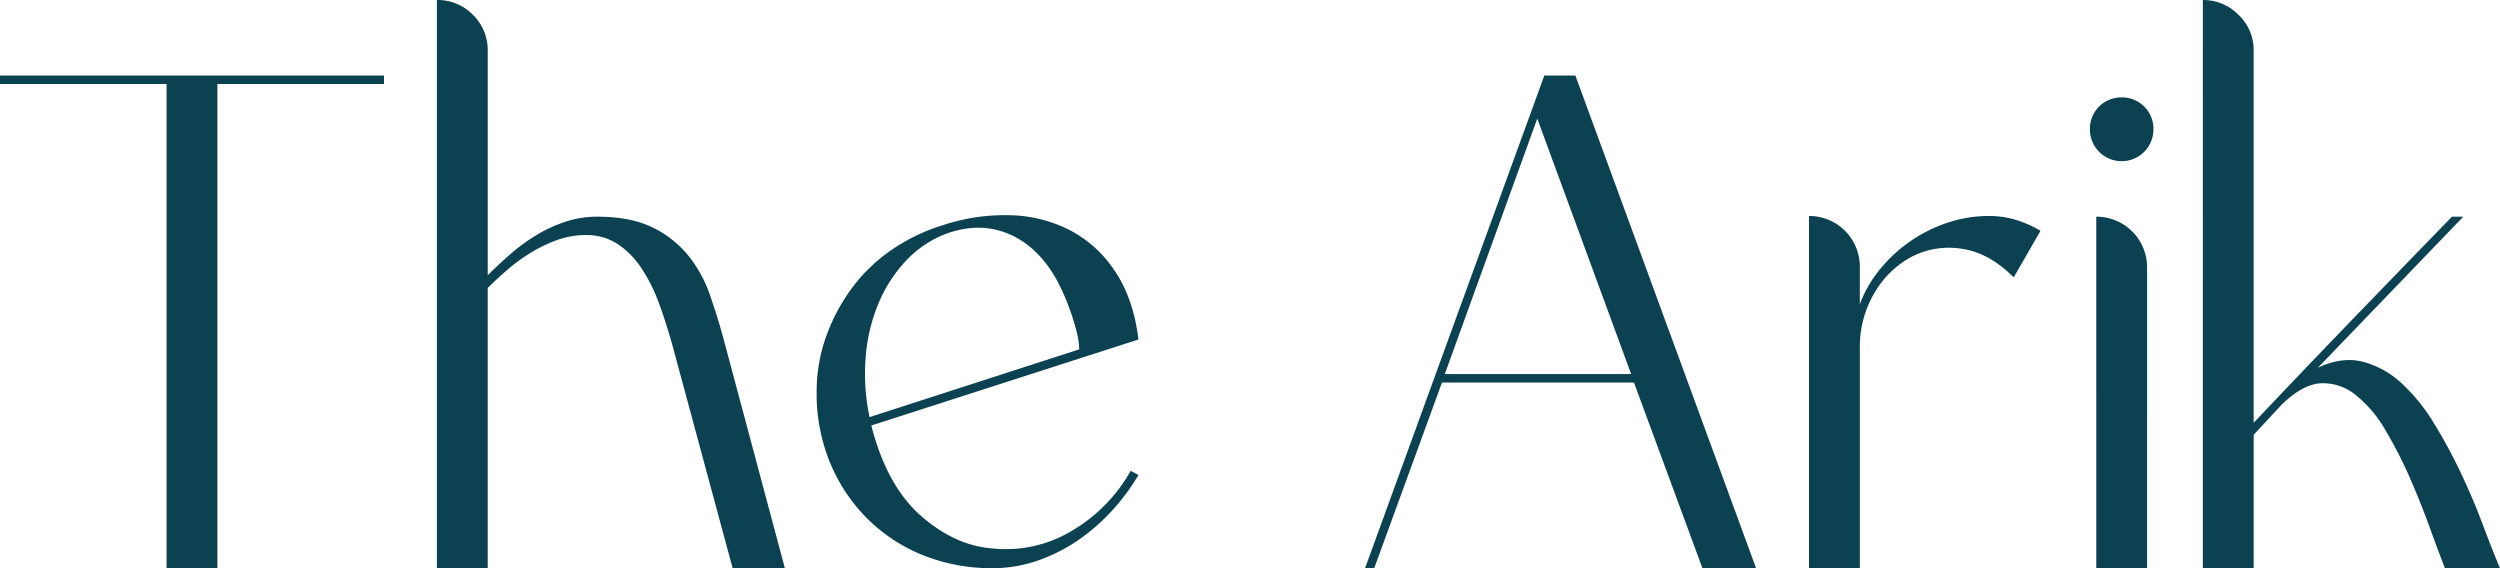 <svg xmlns="http://www.w3.org/2000/svg" width="1000" height="227.271" viewBox="0 0 1000 227.271"><path id="Pfad_131" data-name="Pfad 131" d="M357.835,25.759H511.42v3.388H444.792V222.823H424.464V29.147H357.835ZM671.782,222.823H650.89l-23.715-87.8q-2.54-9.317-5.505-17.5a68.371,68.371,0,0,0-7.058-14.4,34.415,34.415,0,0,0-9.6-9.881,22.614,22.614,0,0,0-12.846-3.67,33.589,33.589,0,0,0-11.434,1.976,57.544,57.544,0,0,0-10.587,5.082,69.717,69.717,0,0,0-9.458,6.917q-4.376,3.811-7.764,7.2V222.823H532.6V-4.45a19.6,19.6,0,0,1,14.4,5.929,19.6,19.6,0,0,1,5.929,14.4v89.78q3.953-3.953,8.752-8.187a74.752,74.752,0,0,1,10.3-7.623A57.965,57.965,0,0,1,583.7,84.342a39.969,39.969,0,0,1,12.987-2.117q13.551,0,22.3,4.376a41.744,41.744,0,0,1,14.257,11.293,52.227,52.227,0,0,1,8.47,15.387q2.964,8.47,5.223,16.657Zm141.446-91.474-107,34.444q.282,0,.282.565,6.211,23.715,19.763,35.573t28.515,12.987a51.038,51.038,0,0,0,32.044-7.2,64.363,64.363,0,0,0,23.292-23.857l3.106,1.694a86.708,86.708,0,0,1-10.728,14.4,77.929,77.929,0,0,1-13.693,11.858,67.77,67.77,0,0,1-16.093,8.046,54.689,54.689,0,0,1-17.928,2.964,73.128,73.128,0,0,1-27.809-5.223,66.686,66.686,0,0,1-22.3-14.681,68.5,68.5,0,0,1-14.822-22.3,72.177,72.177,0,0,1-5.364-28.091,65.758,65.758,0,0,1,3.812-22.445A74.691,74.691,0,0,1,698.744,110.6,66.423,66.423,0,0,1,714.7,95.352a75.022,75.022,0,0,1,20.327-9.74,78.537,78.537,0,0,1,27.386-3.953,54.982,54.982,0,0,1,23.856,6.211,48.777,48.777,0,0,1,17.787,16.516Q811.251,115.256,813.228,131.349ZM705.661,162.4l83.851-27.1a30.73,30.73,0,0,0-1.129-7.482q-1.13-4.376-2.824-9.034a87.022,87.022,0,0,0-3.953-9.176,51.66,51.66,0,0,0-4.8-7.905q-7.622-10.164-18.069-13.552t-22.3.847a42.7,42.7,0,0,0-15.951,10.587,56.5,56.5,0,0,0-11.152,17.081,69.473,69.473,0,0,0-5.223,21.739A82.955,82.955,0,0,0,705.661,162.4Zm305.759-13.834H934.628l-27.1,74.252h-3.67L975.565,25.759h12.422l72.276,197.064h-21.457Zm-75.663-3.388h74.534l-37.55-102.2Zm145.68,77.64V81.942a20.243,20.243,0,0,1,20.327,20.327v14.963a48.51,48.51,0,0,1,8.187-14.116,58.507,58.507,0,0,1,26.962-18.492,51.892,51.892,0,0,1,16.516-2.682,36.516,36.516,0,0,1,10.729,1.553,45.922,45.922,0,0,1,9.881,4.376L1163.312,106.5q-9.882-9.881-20.751-11.434a32.4,32.4,0,0,0-19.9,3.106,37.769,37.769,0,0,0-14.963,14.4,42.3,42.3,0,0,0-5.929,22.445v87.8Zm135.234,0h-20.327V82.224a20.243,20.243,0,0,1,20.327,20.328ZM1206.508,34.511a12.534,12.534,0,0,1,12.7,12.7,12.705,12.705,0,1,1-25.409,0,12.535,12.535,0,0,1,12.7-12.7Zm129.305,188.312q-2.541-6.493-6.07-16.234t-7.905-19.763a172.41,172.41,0,0,0-9.74-19.057,50.112,50.112,0,0,0-11.858-14.116,20.7,20.7,0,0,0-13.834-4.8q-7.341.282-15.811,8.47l-11.293,12.14v53.36h-20.328V-4.45a19.745,19.745,0,0,1,14.258,5.929,19.376,19.376,0,0,1,6.07,14.4V164.664q19.763-20.892,39.525-41.361t39.808-41.078h4.517l-58.159,60.418q9.6-4.517,17.928-2.4a36.2,36.2,0,0,1,15.387,8.47,72.544,72.544,0,0,1,12.987,15.951,204.491,204.491,0,0,1,10.869,20.045q4.942,10.446,8.752,20.61t6.917,17.5Z" transform="translate(-357.835 4.449)" fill="#0b4151"></path></svg>